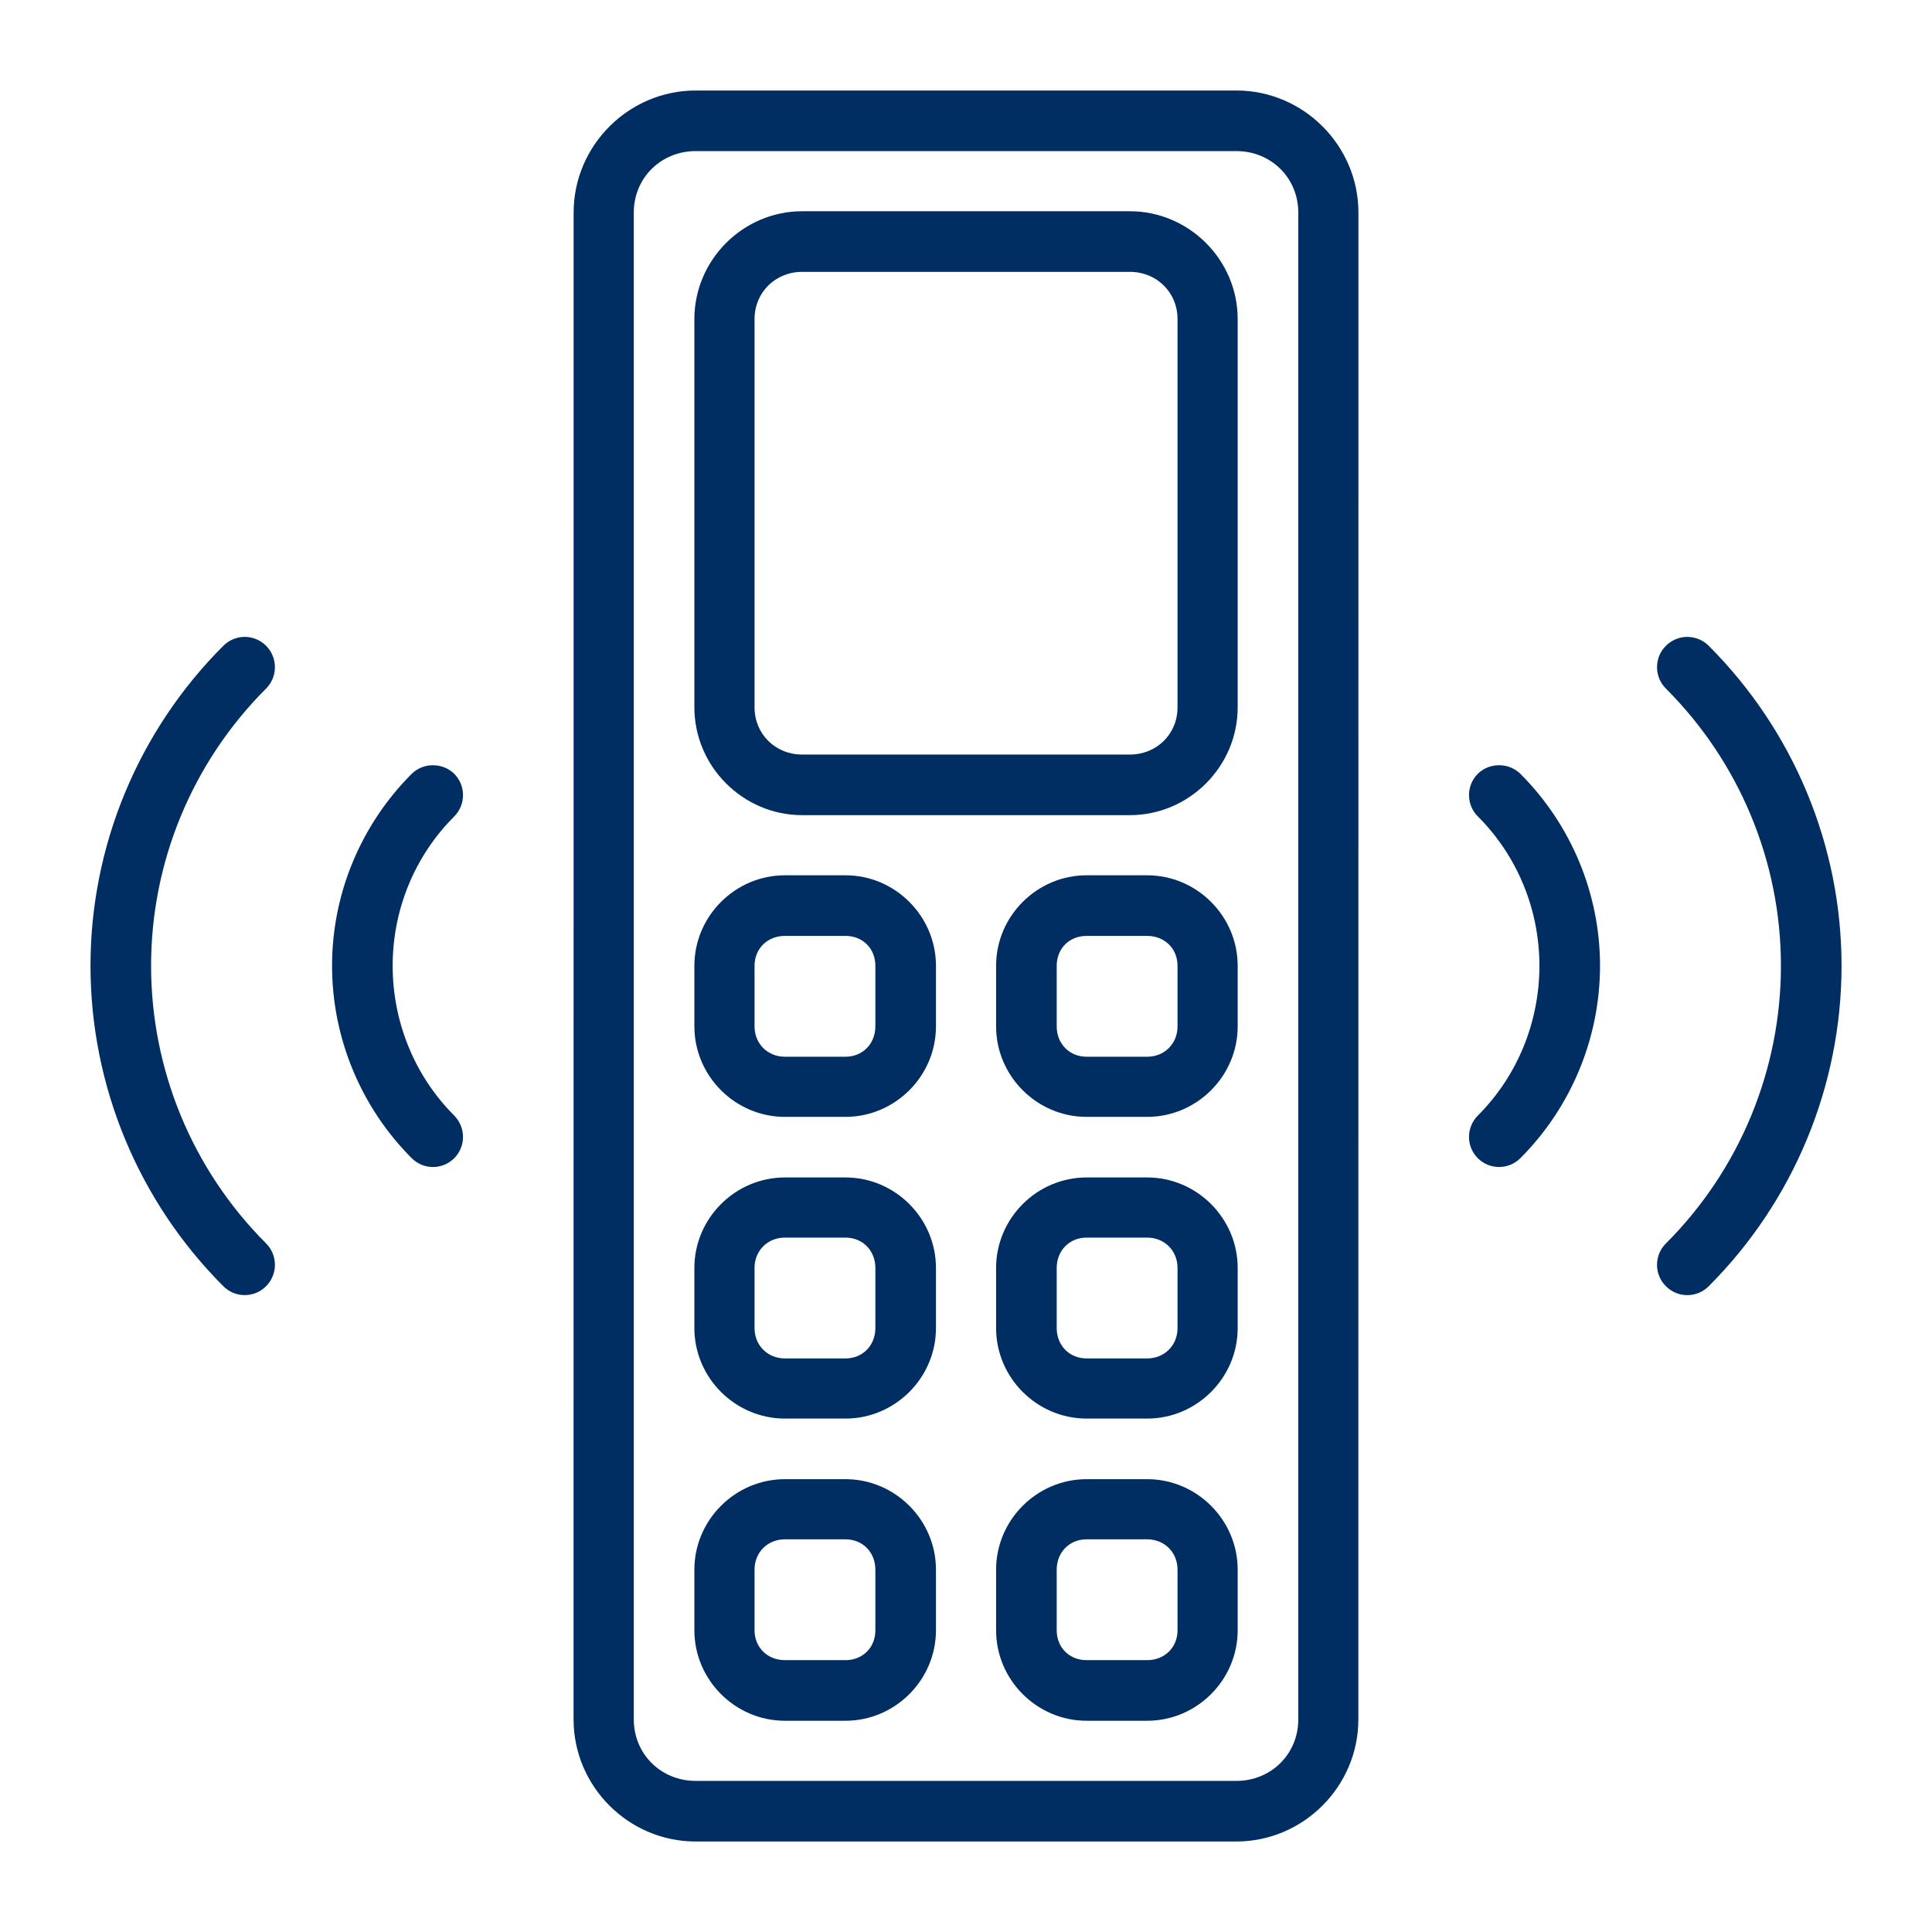 <svg xmlns="http://www.w3.org/2000/svg" width="100" height="100" viewBox="0 0 100 100" fill="none"><path d="M36.012 4.684C32.539 4.684 29.691 7.531 29.691 11.004L29.688 88.996C29.688 92.468 32.535 95.316 36.008 95.316H63.988C67.46 95.316 70.308 92.468 70.308 88.996L70.312 11.004C70.312 7.531 67.464 4.684 63.992 4.684H36.012ZM36.012 7.82H63.992C65.789 7.82 67.199 9.207 67.199 11.004V88.996C67.199 90.792 65.789 92.179 63.992 92.179H36.012C34.215 92.179 32.805 90.792 32.805 88.996V11.004C32.805 9.207 34.215 7.82 36.012 7.82Z" fill="#002D62"></path><path d="M22.422 39.609C22.012 39.601 21.613 39.761 21.316 40.047C18.679 42.683 17.187 46.261 17.187 49.988C17.187 53.719 18.679 57.316 21.316 59.953C21.922 60.555 22.898 60.555 23.508 59.953C23.801 59.66 23.965 59.262 23.965 58.848C23.965 58.434 23.801 58.035 23.508 57.739C21.457 55.688 20.324 52.891 20.324 49.989C20.324 47.086 21.457 44.313 23.508 42.262C23.801 41.969 23.965 41.571 23.965 41.153C23.965 40.739 23.801 40.34 23.508 40.047C23.215 39.766 22.828 39.61 22.422 39.61V39.609Z" fill="#002D62"></path><path d="M12.664 32.965C12.25 32.965 11.852 33.133 11.559 33.426C7.164 37.82 4.684 43.774 4.684 49.988C4.684 56.202 7.164 62.178 11.559 66.573C11.852 66.87 12.25 67.034 12.664 67.034C13.082 67.034 13.48 66.87 13.773 66.573C14.066 66.28 14.23 65.882 14.23 65.468C14.23 65.05 14.066 64.651 13.773 64.359C9.961 60.55 7.82 55.378 7.82 49.988C7.82 44.601 9.961 39.449 13.773 35.639C14.066 35.346 14.23 34.948 14.23 34.534C14.23 34.116 14.066 33.718 13.773 33.425C13.48 33.132 13.082 32.964 12.664 32.964V32.965Z" fill="#002D62"></path><path d="M77.578 39.609C77.176 39.609 76.785 39.766 76.496 40.047C76.2 40.34 76.035 40.738 76.035 41.152C76.035 41.57 76.2 41.969 76.496 42.261C78.547 44.312 79.68 47.09 79.68 49.988C79.68 52.891 78.547 55.687 76.496 57.738C76.2 58.035 76.035 58.433 76.035 58.847C76.035 59.261 76.2 59.66 76.496 59.953C77.102 60.554 78.078 60.554 78.688 59.953C81.325 57.316 82.817 53.719 82.817 49.988C82.817 46.261 81.325 42.683 78.688 40.046C78.391 39.761 77.992 39.601 77.578 39.609L77.578 39.609Z" fill="#002D62"></path><path d="M87.333 32.965C86.919 32.965 86.521 33.133 86.228 33.426C85.931 33.719 85.767 34.117 85.767 34.535C85.767 34.949 85.931 35.348 86.228 35.641C90.036 39.449 92.181 44.602 92.181 49.989C92.181 55.377 90.04 60.551 86.228 64.36C85.931 64.653 85.767 65.051 85.767 65.469C85.767 65.883 85.931 66.282 86.228 66.575C86.521 66.872 86.919 67.036 87.333 67.036C87.751 67.036 88.15 66.872 88.443 66.575C92.837 62.18 95.318 56.204 95.318 49.989C95.318 43.774 92.837 37.821 88.443 33.427C88.15 33.134 87.751 32.966 87.333 32.966V32.965Z" fill="#002D62"></path><path d="M40.625 45.305C38.055 45.305 35.941 47.418 35.941 49.989V53.125C35.941 55.696 38.055 57.809 40.625 57.809H43.762C46.332 57.809 48.445 55.696 48.445 53.125V49.989C48.445 47.418 46.332 45.305 43.762 45.305H40.625ZM40.625 48.442H43.762C44.656 48.442 45.309 49.094 45.309 49.989V53.125C45.309 54.02 44.656 54.696 43.762 54.696H40.625C39.73 54.696 39.055 54.02 39.055 53.125V49.989C39.055 49.094 39.73 48.442 40.625 48.442Z" fill="#002D62"></path><path d="M56.242 45.305C53.671 45.305 51.558 47.418 51.558 49.989V53.125C51.558 55.696 53.671 57.809 56.242 57.809H59.378C61.949 57.809 64.062 55.696 64.062 53.125V49.989C64.062 47.418 61.949 45.305 59.378 45.305H56.242ZM56.242 48.442H59.378C60.273 48.442 60.949 49.094 60.949 49.989V53.125C60.949 54.02 60.273 54.696 59.378 54.696H56.242C55.347 54.696 54.695 54.02 54.695 53.125V49.989C54.695 49.094 55.347 48.442 56.242 48.442Z" fill="#002D62"></path><path d="M40.625 60.945C38.055 60.945 35.941 63.058 35.941 65.629V68.742C35.941 71.312 38.055 73.425 40.625 73.425H43.762C46.332 73.425 48.445 71.312 48.445 68.742V65.629C48.445 63.058 46.332 60.945 43.762 60.945H40.625ZM40.625 64.058H43.762C44.656 64.058 45.309 64.734 45.309 65.629V68.742C45.309 69.636 44.656 70.312 43.762 70.312H40.625C39.73 70.312 39.055 69.636 39.055 68.742V65.629C39.055 64.734 39.73 64.058 40.625 64.058Z" fill="#002D62"></path><path d="M56.242 60.945C53.671 60.945 51.558 63.058 51.558 65.629V68.742C51.558 71.312 53.671 73.425 56.242 73.425H59.378C61.949 73.425 64.062 71.312 64.062 68.742V65.629C64.062 63.058 61.949 60.945 59.378 60.945H56.242ZM56.242 64.058H59.378C60.273 64.058 60.949 64.734 60.949 65.629V68.742C60.949 69.636 60.273 70.312 59.378 70.312H56.242C55.347 70.312 54.695 69.636 54.695 68.742V65.629C54.695 64.734 55.347 64.058 56.242 64.058Z" fill="#002D62"></path><path d="M40.625 76.562C38.055 76.562 35.941 78.675 35.941 81.245V84.382C35.941 86.952 38.055 89.066 40.625 89.066H43.762C46.332 89.066 48.445 86.952 48.445 84.382V81.245C48.445 78.675 46.332 76.562 43.762 76.562H40.625ZM40.625 79.675H43.762C44.656 79.675 45.309 80.351 45.309 81.245V84.382C45.309 85.276 44.656 85.929 43.762 85.929H40.625C39.73 85.929 39.055 85.276 39.055 84.382V81.245C39.055 80.351 39.73 79.675 40.625 79.675Z" fill="#002D62"></path><path d="M56.242 76.562C53.671 76.562 51.558 78.675 51.558 81.245V84.382C51.558 86.952 53.671 89.066 56.242 89.066H59.378C61.949 89.066 64.062 86.952 64.062 84.382V81.245C64.062 78.675 61.949 76.562 59.378 76.562H56.242ZM56.242 79.675H59.378C60.273 79.675 60.949 80.351 60.949 81.245V84.382C60.949 85.276 60.273 85.929 59.378 85.929H56.242C55.347 85.929 54.695 85.276 54.695 84.382V81.245C54.695 80.351 55.347 79.675 56.242 79.675Z" fill="#002D62"></path><path d="M41.523 10.934C38.457 10.934 35.941 13.454 35.941 16.516V36.61C35.941 39.677 38.461 42.192 41.523 42.192H58.48C61.547 42.192 64.062 39.673 64.062 36.61V16.516C64.062 13.45 61.543 10.934 58.48 10.934H41.523ZM41.523 14.071H58.48C59.867 14.071 60.949 15.13 60.949 16.516V36.611C60.949 37.997 59.867 39.056 58.48 39.056H41.523C40.137 39.056 39.055 37.997 39.055 36.611V16.516C39.055 15.13 40.137 14.071 41.523 14.071Z" fill="#002D62"></path></svg>